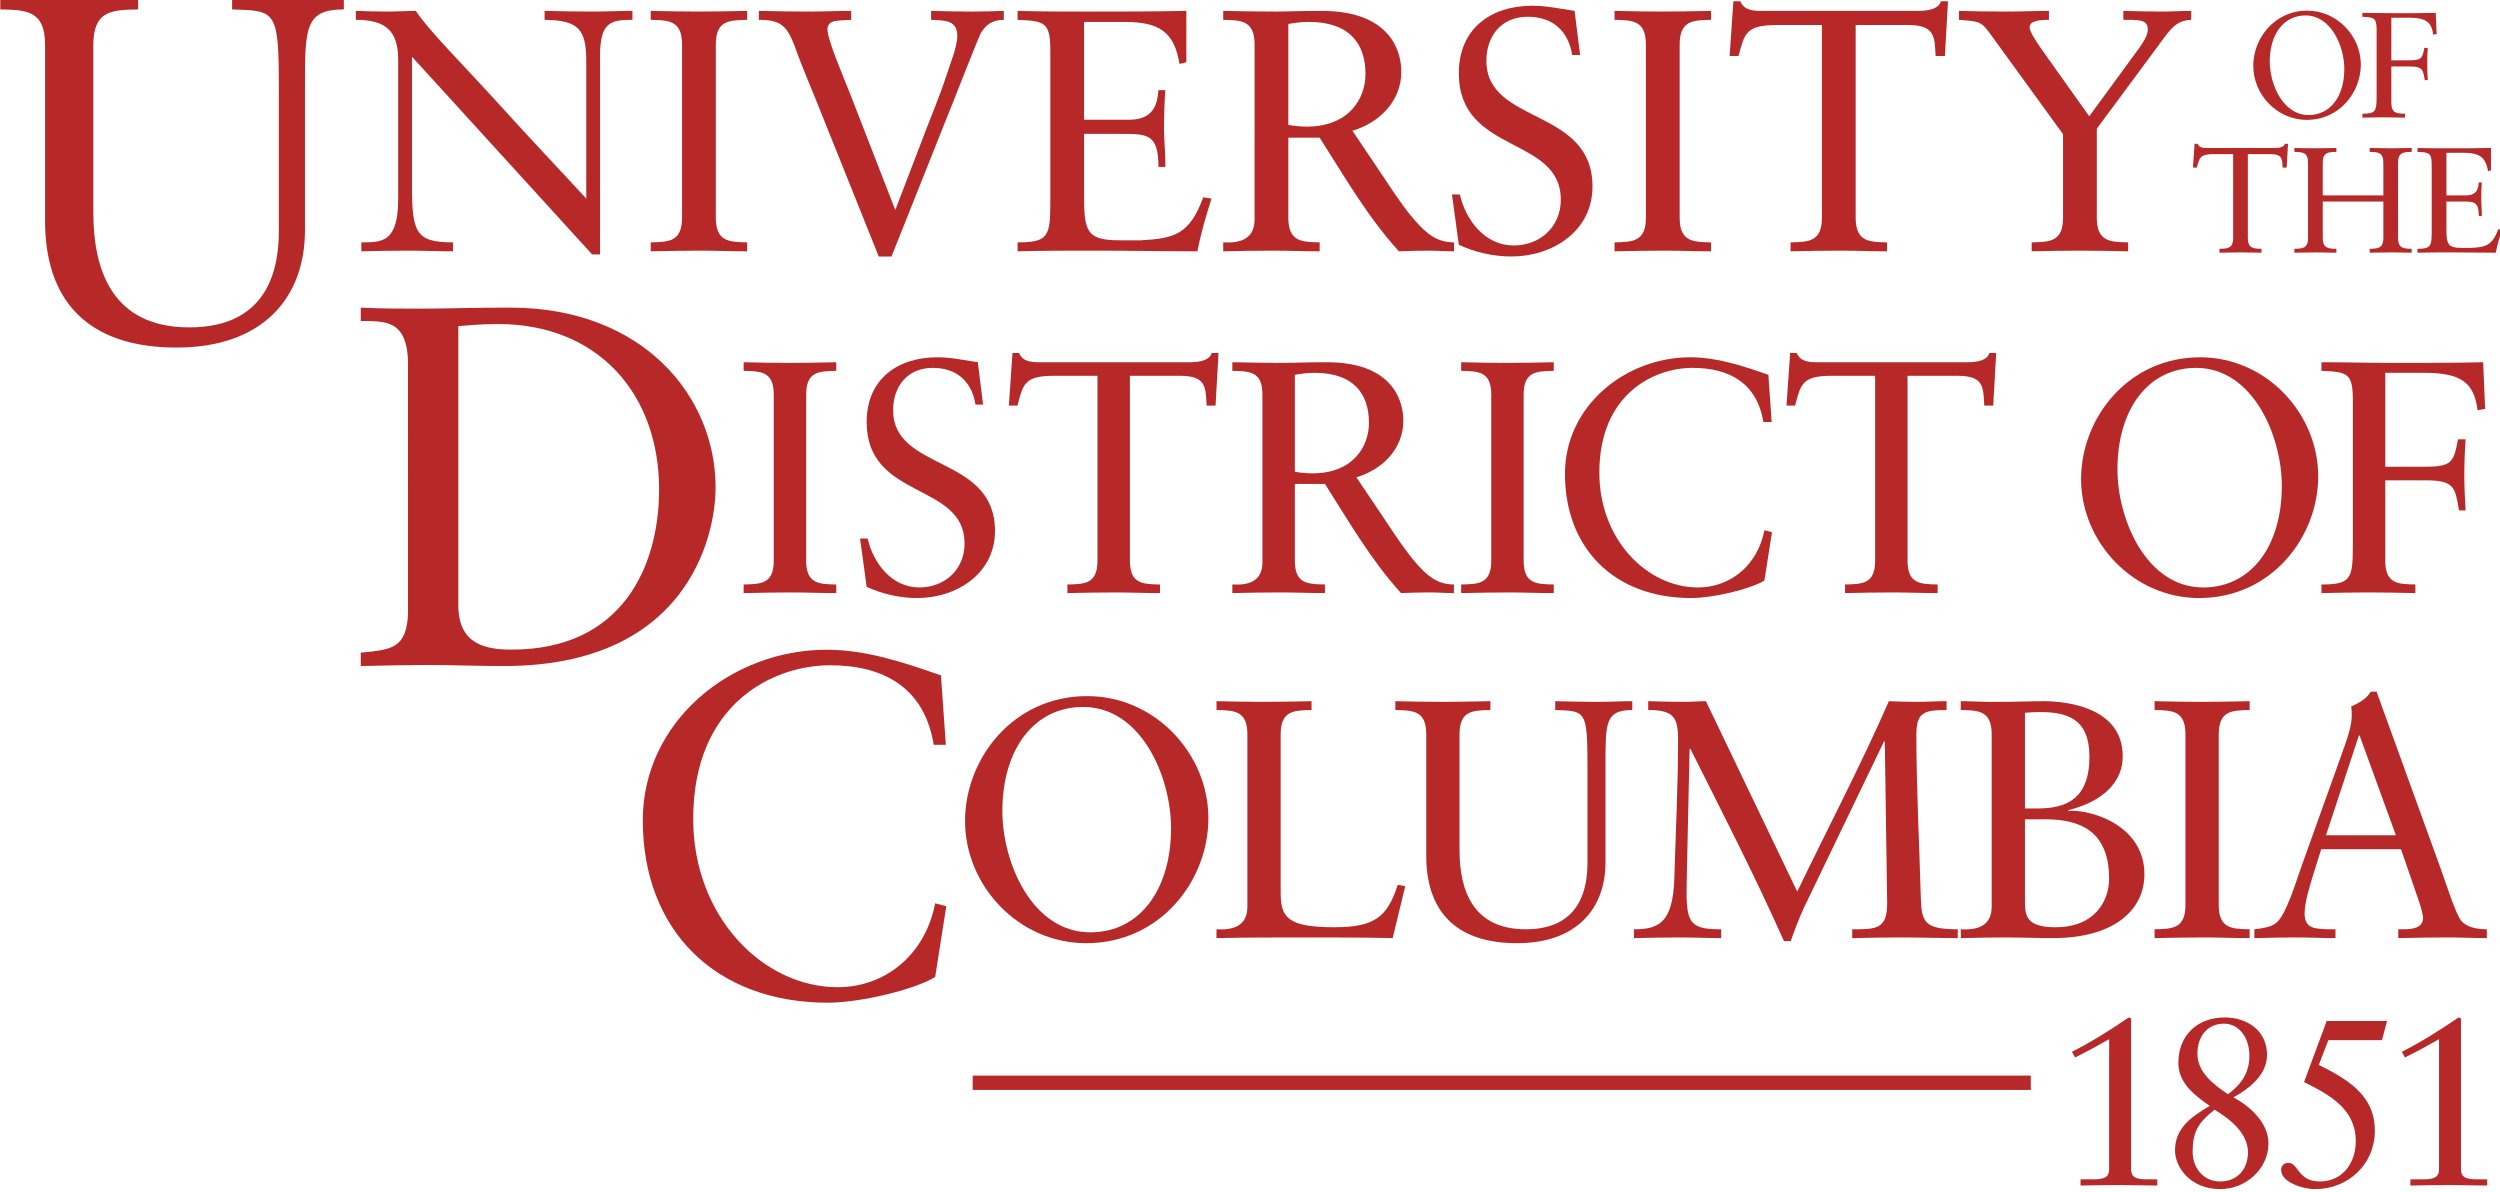 <?xml version="1.0" encoding="UTF-8" standalone="no"?>
<!-- Created with Inkscape (http://www.inkscape.org/) -->

<svg
   xmlns:dc="http://purl.org/dc/elements/1.1/"
   xmlns:cc="http://creativecommons.org/ns#"
   xmlns:rdf="http://www.w3.org/1999/02/22-rdf-syntax-ns#"
   xmlns:svg="http://www.w3.org/2000/svg"
   xmlns="http://www.w3.org/2000/svg"
   xmlns:sodipodi="http://sodipodi.sourceforge.net/DTD/sodipodi-0.dtd"
   xmlns:inkscape="http://www.inkscape.org/namespaces/inkscape"
   width="135.467mm"
   height="64.574mm"
   viewBox="0 0 135.467 64.574"
   version="1.1"
   id="svg2229"
   inkscape:version="0.92.1 r15371"
   sodipodi:docname="udc text logo.svg">
  <defs
     id="defs2223">
    <clipPath
       clipPathUnits="userSpaceOnUse"
       id="clipPath604">
      <path
         d="M 35.849,359.4 H 268 V 468 H 35.849 Z"
         id="path602"
         inkscape:connector-curvature="0" />
    </clipPath>
  </defs>
  <sodipodi:namedview
     id="base"
     pagecolor="#ffffff"
     bordercolor="#666666"
     borderopacity="1.0"
     inkscape:pageopacity="0.0"
     inkscape:pageshadow="2"
     inkscape:zoom="0.35"
     inkscape:cx="-174"
     inkscape:cy="-89.398088"
     inkscape:document-units="mm"
     inkscape:current-layer="layer1"
     showgrid="false"
     fit-margin-top="0"
     fit-margin-left="0"
     fit-margin-right="0"
     fit-margin-bottom="0"
     inkscape:window-width="1600"
     inkscape:window-height="838"
     inkscape:window-x="-8"
     inkscape:window-y="-8"
     inkscape:window-maximized="1" />
  <g
     inkscape:label="Layer 1"
     inkscape:groupmode="layer"
     id="layer1"
     transform="translate(-22.981,-60.606)">
    <g
       transform="matrix(0.595,0,0,-0.595,-0.908,338.883)"
       id="g598">
      <g
         id="g600"
         clip-path="url(#clipPath604)">
        <g
           id="g606"
           transform="translate(71.463,466.835)">
          <path
             d="m 0,0 c -3.586,0 -3.541,-1.749 -3.541,-7.218 v -12.908 c 0,-6.097 -3.81,-10.669 -11.699,-10.669 -7.396,0 -11.833,3.587 -11.968,11.207 v 16.36 c 0,3.137 -1.703,3.183 -4.079,3.228 v 1.165 c 2.107,-0.045 4.168,-0.09 6.185,-0.09 2.063,0 4.125,0.045 6.366,0.09 V 0 c -2.376,-0.045 -4.08,-0.091 -4.08,-3.228 v -15.24 c 0,-5.333 1.749,-10.489 8.741,-10.489 7.441,0 8.158,5.738 8.158,8.831 V -7.351 C -5.917,0 -6.186,-0.135 -10.175,0 v 1.165 c 1.883,-0.045 3.765,-0.09 5.648,-0.09 1.523,0 3.003,0.09 4.527,0.09 z"
             style="fill:#b72829;fill-opacity:1;fill-rule:nonzero;stroke:none"
             id="path608"
             inkscape:connector-curvature="0" />
        </g>
        <g
           id="g610"
           transform="translate(94.797,444.523)">
          <path
             d="m 0,0 h -0.722 l -16.406,18.005 v -11.7 c 0,-4.329 0.345,-5.208 3.733,-5.208 V 0.282 c -1.38,0 -2.792,0.062 -4.172,0.062 -1.38,0 -2.792,-0.032 -4.172,-0.062 v 0.815 c 1.913,0 3.356,0 3.356,3.984 v 12.612 c 0,2.696 -1.161,3.669 -3.858,3.669 v 0.816 c 0.972,-0.032 1.913,-0.063 2.886,-0.063 0.847,0 1.725,0.063 2.572,0.063 1.286,-1.914 4.203,-4.768 7.78,-8.721 2.666,-2.949 5.616,-6.054 7.748,-8.376 v 12.486 c 0,2.886 -0.659,3.765 -3.796,3.795 v 0.816 c 1.444,-0.032 2.919,-0.063 4.361,-0.063 1.223,0 2.415,0.063 3.638,0.063 V 21.362 C 1.035,21.362 0,21.206 0,18.131 Z"
             style="fill:#b72829;fill-opacity:1;fill-rule:nonzero;stroke:none"
             id="path612"
             inkscape:connector-curvature="0" />
        </g>
        <g
           id="g614"
           transform="translate(102.264,463.627)">
          <path
             d="m 0,0 c 0,2.196 -1.192,2.228 -2.854,2.259 v 0.815 c 1.473,-0.032 2.917,-0.062 4.329,-0.062 1.442,0 2.886,0.03 4.453,0.062 V 2.259 C 4.266,2.228 3.074,2.196 3.074,0 v -15.748 c 0,-2.196 1.192,-2.227 2.854,-2.259 v -0.815 c -1.505,0 -2.854,0.062 -4.234,0.062 -1.505,0 -2.98,-0.032 -4.548,-0.062 v 0.815 C -1.192,-17.975 0,-17.944 0,-15.748 Z"
             style="fill:#b72829;fill-opacity:1;fill-rule:nonzero;stroke:none"
             id="path616"
             inkscape:connector-curvature="0" />
        </g>
        <g
           id="g618"
           transform="translate(114.969,457.322)">
          <path
             d="m 0,0 c -0.783,2.008 -1.694,4.046 -2.415,6.084 -0.721,1.883 -1.224,2.479 -3.293,2.479 v 0.816 c 1.473,-0.032 2.948,-0.063 4.423,-0.063 1.316,0 2.666,0.063 3.983,0.063 V 8.563 C 2.228,8.533 1.789,8.533 1.349,8.469 0.91,8.438 0.534,8.187 0.534,7.716 c 0,-1.035 1.663,-4.83 2.007,-5.74 l 4.173,-10.729 2.384,6.211 c 0.754,2.04 1.633,4.048 2.29,6.086 0.314,1.004 0.973,2.54 0.973,3.576 0,1.474 -1.255,1.381 -2.384,1.443 v 0.816 c 1.222,-0.032 2.477,-0.063 3.702,-0.063 0.973,0 1.945,0.031 2.917,0.063 V 8.563 C 15.53,8.563 14.934,8.092 14.494,7.339 14.306,6.995 12.173,1.567 12.11,1.411 l -5.741,-14.4 h -1.16 z"
             style="fill:#b72829;fill-opacity:1;fill-rule:nonzero;stroke:none"
             id="path620"
             inkscape:connector-curvature="0" />
        </g>
        <g
           id="g622"
           transform="translate(138.874,456.788)">
          <path
             d="M 0,0 H 4.142 C 6.683,0 6.683,1.976 6.776,2.698 H 7.403 C 7.342,2.008 7.278,0.314 7.278,-0.815 c 0,-1.004 0.158,-2.479 0.125,-3.483 H 6.776 c 0,3.011 -1.003,3.011 -3.419,3.011 H 0 v -5.331 c 0,-3.483 0.126,-4.362 3.233,-4.362 h 1.944 c 3.074,0.157 4.455,0.565 5.679,3.921 l 0.752,-0.125 c -0.502,-1.568 -0.972,-3.168 -1.286,-4.799 -3.137,0 -6.274,0.062 -9.412,0.062 -2.321,0 -4.642,0 -6.963,-0.062 v 0.815 c 2.73,0 2.98,0.502 2.98,3.546 V 6.306 c 0,2.571 -0.502,2.697 -2.98,2.791 V 9.913 C -3.95,9.85 -1.818,9.85 0.283,9.85 c 3.011,0 5.991,0 9.035,0.063 V 5.238 L 8.691,5.082 C 8.221,8.031 6.809,8.909 3.672,8.909 H 0 Z"
             style="fill:#b72829;fill-opacity:1;fill-rule:nonzero;stroke:none"
             id="path624"
             inkscape:connector-curvature="0" />
        </g>
        <g
           id="g626"
           transform="translate(159.36,465.697)">
          <path
             d="m 0,0 c -0.785,0 -1.316,-0.093 -1.882,-0.188 v -9.191 c 0.47,-0.095 1.129,-0.157 1.662,-0.157 3.859,0 5.364,2.541 5.364,4.8 C 5.144,-2.008 3.703,0 0,0 m -1.882,-10.54 v -7.278 c 0,-2.196 1.193,-2.227 2.854,-2.259 v -0.816 c -1.505,0 -2.854,0.063 -4.235,0.063 -1.506,0 -2.98,-0.032 -4.548,-0.063 v 0.816 c 1.568,-0.093 2.856,0.314 2.856,2.101 V -2.07 c 0,2.195 -1.194,2.227 -2.856,2.258 v 0.816 c 1.725,-0.032 3.232,-0.063 4.768,-0.063 1.099,0 2.195,0.063 4.204,0.063 5.929,0 7.246,-3.325 7.246,-5.553 0,-2.666 -2.008,-4.643 -4.454,-5.364 2.854,-4.173 4.361,-6.683 5.709,-8.188 1.003,-1.13 1.946,-1.976 3.545,-1.976 v -0.816 c -0.786,0 -1.569,0.063 -2.352,0.063 -0.879,0 -1.789,-0.032 -2.667,-0.063 -2.854,3.137 -4.957,6.807 -7.216,10.353 z"
             style="fill:#b72829;fill-opacity:1;fill-rule:nonzero;stroke:none"
             id="path628"
             inkscape:connector-curvature="0" />
        </g>
        <g
           id="g630"
           transform="translate(172.379,449.98)">
          <path
             d="m 0,0 h 0.722 c 0.533,-2.352 2.289,-4.643 4.893,-4.643 2.416,0 4.298,1.695 4.298,4.173 0,5.835 -9.286,4.109 -9.286,11.512 0,4.048 2.886,6.149 6.713,6.149 1.288,0 2.573,-0.282 3.828,-0.47 l 0.502,-4.015 h -0.722 c -0.345,2.195 -1.788,3.481 -4.046,3.481 -2.384,0 -3.765,-1.725 -3.765,-4.015 0,-5.834 9.662,-4.235 9.662,-11.45 0,-4.078 -3.669,-6.369 -7.372,-6.369 -1.632,0 -3.325,0.377 -4.8,1.068 z"
             style="fill:#b72829;fill-opacity:1;fill-rule:nonzero;stroke:none"
             id="path632"
             inkscape:connector-curvature="0" />
        </g>
        <g
           id="g634"
           transform="translate(190.041,463.627)">
          <path
             d="m 0,0 c 0,2.196 -1.191,2.228 -2.854,2.259 v 0.815 c 1.473,-0.032 2.918,-0.062 4.329,-0.062 1.443,0 2.886,0.03 4.455,0.062 V 2.259 C 4.266,2.228 3.076,2.196 3.076,0 v -15.748 c 0,-2.196 1.19,-2.227 2.854,-2.259 v -0.815 c -1.507,0 -2.854,0.062 -4.235,0.062 -1.505,0 -2.981,-0.032 -4.549,-0.062 v 0.815 C -1.191,-17.975 0,-17.944 0,-15.748 Z"
             style="fill:#b72829;fill-opacity:1;fill-rule:nonzero;stroke:none"
             id="path636"
             inkscape:connector-curvature="0" />
        </g>
        <g
           id="g638"
           transform="translate(217.271,462.592)">
          <path
             d="m 0,0 h -0.846 c -0.094,1.693 0,2.822 -2.51,2.822 h -4.769 v -17.535 c 0,-2.196 1.193,-2.227 2.854,-2.259 v -0.816 c -1.505,0 -2.854,0.063 -4.233,0.063 -1.507,0 -2.98,-0.032 -4.55,-0.063 v 0.816 c 1.663,0.032 2.855,0.063 2.855,2.259 V 2.822 h -4.109 c -2.823,0 -2.949,-0.784 -3.482,-2.822 h -0.816 l 0.346,4.987 h 0.627 c 0.345,-0.846 1.191,-0.878 1.975,-0.878 h 14.243 c 1.129,0 1.913,0.283 2.038,0.878 h 0.66 z"
             style="fill:#b72829;fill-opacity:1;fill-rule:nonzero;stroke:none"
             id="path640"
             inkscape:connector-curvature="0" />
        </g>
        <g
           id="g642"
           transform="translate(231.106,447.879)">
          <path
             d="m 0,0 c 0,-2.196 1.192,-2.227 2.854,-2.259 v -0.815 c -1.568,0.03 -3.011,0.062 -4.453,0.062 -1.412,0 -2.856,-0.032 -4.331,-0.062 v 0.815 c 1.664,0.032 2.856,0.063 2.856,2.259 v 7.592 l -6.556,9.034 c -0.91,1.286 -1.068,1.224 -2.919,1.381 v 0.815 c 0.596,-0.032 2.919,-0.063 4.361,-0.063 1.286,0 2.541,0.063 3.827,0.063 v -0.815 c -0.501,0 -1.756,0 -1.756,-0.659 0,-0.376 0.439,-1.098 1.035,-1.946 l 4.392,-6.179 4.11,5.616 c 0.376,0.532 1.222,1.536 1.222,2.258 0,0.91 -0.627,0.91 -2.227,0.91 v 0.815 c 1.192,-0.032 2.416,-0.063 3.608,-0.063 0.846,0 1.693,0.063 2.572,0.063 V 18.007 C 7.278,17.976 6.683,17.128 5.991,16.187 L 0,8.094 Z"
             style="fill:#b72829;fill-opacity:1;fill-rule:nonzero;stroke:none"
             id="path644"
             inkscape:connector-curvature="0" />
        </g>
        <g
           id="g646"
           transform="translate(81.89,412.555)">
          <path
             d="m 0,0 c 0,-3.602 2.573,-4.022 4.864,-4.022 10.101,0 13.42,7.622 13.42,14.59 0,8.745 -5.611,15.058 -14.636,15.058 -1.917,0 -2.806,-0.14 -3.648,-0.187 z m -4.582,21.931 c 0,4.209 -2.198,3.929 -4.303,3.976 v 1.216 c 1.824,-0.094 3.695,-0.094 5.518,-0.094 1.965,0 4.63,0.094 8.09,0.094 12.112,0 18.705,-8.091 18.705,-16.368 0,-4.629 -2.712,-16.273 -19.266,-16.273 -2.385,0 -4.583,0.093 -6.781,0.093 -2.104,0 -4.161,-0.047 -6.266,-0.093 v 1.216 c 2.806,0.28 4.162,0.373 4.303,3.553 z"
             style="fill:#b72829;fill-opacity:1;fill-rule:nonzero;stroke:none"
             id="path648"
             inkscape:connector-curvature="0" />
        </g>
        <g
           id="g650"
           transform="translate(110.615,431.75)">
          <path
             d="M 0,0 C 0,2.109 -1.144,2.139 -2.741,2.169 V 2.953 C -1.325,2.922 0.06,2.892 1.416,2.892 c 1.385,0 2.771,0.03 4.276,0.061 V 2.169 C 4.097,2.139 2.953,2.109 2.953,0 v -15.119 c 0,-2.108 1.144,-2.139 2.739,-2.168 v -0.784 c -1.445,0 -2.739,0.06 -4.065,0.06 -1.447,0 -2.861,-0.029 -4.368,-0.06 v 0.784 c 1.597,0.029 2.741,0.06 2.741,2.168 z"
             style="fill:#b72829;fill-opacity:1;fill-rule:nonzero;stroke:none"
             id="path652"
             inkscape:connector-curvature="0" />
        </g>
        <g
           id="g654"
           transform="translate(118.474,418.65)">
          <path
             d="m 0,0 h 0.693 c 0.513,-2.259 2.199,-4.457 4.7,-4.457 2.318,0 4.125,1.626 4.125,4.005 0,5.602 -8.915,3.945 -8.915,11.054 0,3.884 2.771,5.903 6.446,5.903 1.235,0 2.469,-0.271 3.675,-0.451 l 0.482,-3.856 h -0.693 c -0.332,2.108 -1.717,3.343 -3.886,3.343 -2.29,0 -3.614,-1.657 -3.614,-3.855 0,-5.603 9.277,-4.066 9.277,-10.993 0,-3.915 -3.524,-6.114 -7.079,-6.114 -1.567,0 -3.192,0.36 -4.608,1.024 z"
             style="fill:#b72829;fill-opacity:1;fill-rule:nonzero;stroke:none"
             id="path656"
             inkscape:connector-curvature="0" />
        </g>
        <g
           id="g658"
           transform="translate(150.85,430.757)">
          <path
             d="m 0,0 h -0.815 c -0.089,1.626 0,2.711 -2.408,2.711 h -4.578 v -16.837 c 0,-2.108 1.144,-2.139 2.741,-2.168 v -0.784 c -1.447,0 -2.741,0.06 -4.067,0.06 -1.445,0 -2.861,-0.029 -4.366,-0.06 v 0.784 c 1.595,0.029 2.741,0.06 2.741,2.168 V 2.711 h -3.947 c -2.71,0 -2.831,-0.754 -3.342,-2.711 h -0.783 l 0.331,4.788 h 0.601 c 0.332,-0.813 1.146,-0.842 1.899,-0.842 H -2.32 c 1.086,0 1.837,0.271 1.958,0.842 h 0.633 z"
             style="fill:#b72829;fill-opacity:1;fill-rule:nonzero;stroke:none"
             id="path660"
             inkscape:connector-curvature="0" />
        </g>
        <g
           id="g662"
           transform="translate(159.878,433.74)">
          <path
             d="m 0,0 c -0.752,0 -1.263,-0.091 -1.806,-0.182 v -8.825 c 0.451,-0.089 1.084,-0.149 1.595,-0.149 3.706,0 5.153,2.439 5.153,4.608 C 4.942,-1.927 3.555,0 0,0 m -1.806,-10.12 v -6.988 c 0,-2.108 1.144,-2.139 2.741,-2.168 v -0.784 c -1.446,0 -2.741,0.06 -4.067,0.06 -1.445,0 -2.861,-0.029 -4.367,-0.06 v 0.784 c 1.506,-0.091 2.741,0.3 2.741,2.017 v 15.27 c 0,2.109 -1.144,2.139 -2.741,2.169 v 0.784 c 1.657,-0.031 3.103,-0.062 4.579,-0.062 1.053,0 2.108,0.062 4.035,0.062 5.692,0 6.958,-3.193 6.958,-5.332 0,-2.56 -1.927,-4.457 -4.277,-5.15 2.741,-4.006 4.186,-6.415 5.483,-7.861 0.964,-1.084 1.866,-1.897 3.402,-1.897 v -0.784 c -0.753,0 -1.506,0.06 -2.259,0.06 -0.844,0 -1.716,-0.029 -2.561,-0.06 -2.739,3.012 -4.758,6.536 -6.926,9.94 z"
             style="fill:#b72829;fill-opacity:1;fill-rule:nonzero;stroke:none"
             id="path664"
             inkscape:connector-curvature="0" />
        </g>
        <g
           id="g666"
           transform="translate(175.958,431.75)">
          <path
             d="M 0,0 C 0,2.109 -1.146,2.139 -2.741,2.169 V 2.953 C -1.326,2.922 0.06,2.892 1.415,2.892 c 1.386,0 2.772,0.03 4.277,0.061 V 2.169 C 4.095,2.139 2.951,2.109 2.951,0 v -15.119 c 0,-2.108 1.144,-2.139 2.741,-2.168 v -0.784 c -1.445,0 -2.741,0.06 -4.065,0.06 -1.447,0 -2.861,-0.029 -4.368,-0.06 v 0.784 c 1.595,0.029 2.741,0.06 2.741,2.168 z"
             style="fill:#b72829;fill-opacity:1;fill-rule:nonzero;stroke:none"
             id="path668"
             inkscape:connector-curvature="0" />
        </g>
        <g
           id="g670"
           transform="translate(201.496,429.252)">
          <path
             d="m 0,0 h -0.753 c -0.573,3.524 -3.072,4.939 -6.445,4.939 -3.464,0 -8.495,-2.319 -8.495,-9.547 0,-6.085 4.338,-10.451 8.977,-10.451 2.98,0 5.452,2.048 6.053,5.21 l 0.693,-0.181 -0.693,-4.398 c -1.264,-0.782 -4.668,-1.595 -6.657,-1.595 -7.047,0 -11.504,4.548 -11.504,11.324 0,6.174 5.511,10.602 11.415,10.602 2.439,0 4.789,-0.784 7.108,-1.597 z"
             style="fill:#b72829;fill-opacity:1;fill-rule:nonzero;stroke:none"
             id="path672"
             inkscape:connector-curvature="0" />
        </g>
        <g
           id="g674"
           transform="translate(221.673,430.757)">
          <path
             d="m 0,0 h -0.815 c -0.09,1.626 0,2.711 -2.41,2.711 h -4.576 v -16.837 c 0,-2.108 1.143,-2.139 2.739,-2.168 v -0.784 c -1.445,0 -2.739,0.06 -4.065,0.06 -1.446,0 -2.861,-0.029 -4.367,-0.06 v 0.784 c 1.595,0.029 2.74,0.06 2.74,2.168 V 2.711 h -3.945 c -2.712,0 -2.832,-0.754 -3.343,-2.711 h -0.784 l 0.331,4.788 h 0.603 c 0.332,-0.813 1.146,-0.842 1.897,-0.842 h 13.674 c 1.085,0 1.838,0.271 1.959,0.842 h 0.633 z"
             style="fill:#b72829;fill-opacity:1;fill-rule:nonzero;stroke:none"
             id="path676"
             inkscape:connector-curvature="0" />
        </g>
        <g
           id="g678"
           transform="translate(240.787,414.192)">
          <path
             d="m 0,0 c 4.397,0 7.168,3.794 7.168,9.246 0,4.578 -2.649,10.752 -7.801,10.752 -4.397,0 -7.168,-3.795 -7.168,-9.247 C -7.801,6.174 -5.151,0 0,0 m -0.271,20.962 c 6.024,0 10.753,-5.121 10.753,-10.842 0,-5.512 -4.247,-11.084 -10.844,-11.084 -6.023,0 -10.751,5.12 -10.751,10.842 0,5.512 4.247,11.084 10.842,11.084"
             style="fill:#b72829;fill-opacity:1;fill-rule:nonzero;stroke:none"
             id="path680"
             inkscape:connector-curvature="0" />
        </g>
        <g
           id="g682"
           transform="translate(257.377,416.631)">
          <path
             d="m 0,0 c 0,-2.108 1.144,-2.139 2.741,-2.168 v -0.783 c -1.507,0.03 -2.893,0.06 -4.277,0.06 -1.356,0 -2.741,-0.03 -4.278,-0.06 v 0.783 c 2.621,0 2.861,0.482 2.861,3.403 v 13.373 c 0,2.469 -0.482,2.59 -2.861,2.68 v 0.784 c 2.138,0 4.338,-0.061 6.536,-0.061 2.74,0 5.511,0 8.192,0.061 l 0.18,-4.248 -0.693,-0.12 c -0.3,2.56 -1.565,3.404 -4.848,3.404 H 0 V 8.554 h 3.553 c 2.47,0 2.68,0.362 3.071,2.5 h 0.693 c -0.06,-0.572 -0.12,-2.198 -0.12,-3.283 0,-0.964 0.06,-2.379 0.12,-3.192 H 6.716 C 6.354,6.656 6.325,7.319 3.673,7.319 H 0 Z"
             style="fill:#b72829;fill-opacity:1;fill-rule:nonzero;stroke:none"
             id="path684"
             inkscape:connector-curvature="0" />
        </g>
        <g
           id="g686"
           transform="translate(126.286,399.866)">
          <path
             d="m 0,0 h -1.103 c -0.839,5.167 -4.504,7.242 -9.45,7.242 -5.078,0 -12.453,-3.4 -12.453,-13.998 0,-8.918 6.359,-15.322 13.16,-15.322 4.37,0 7.992,3.004 8.874,7.64 l 1.016,-0.266 -1.016,-6.446 c -1.853,-1.148 -6.844,-2.34 -9.757,-2.34 -10.333,0 -16.868,6.668 -16.868,16.602 0,9.052 8.08,15.544 16.734,15.544 3.577,0 7.022,-1.148 10.421,-2.34 z"
             style="fill:#b72829;fill-opacity:1;fill-rule:nonzero;stroke:none"
             id="path688"
             inkscape:connector-curvature="0" />
        </g>
        <g
           id="g690"
           transform="translate(139.44,382.785)">
          <path
             d="m 0,0 c 4.514,0 7.357,3.894 7.357,9.49 0,4.697 -2.719,11.034 -8.005,11.034 -4.514,0 -7.357,-3.894 -7.357,-9.49 C -8.005,6.337 -5.286,0 0,0 m -0.277,21.513 c 6.182,0 11.035,-5.254 11.035,-11.127 0,-5.656 -4.358,-11.375 -11.128,-11.375 -6.183,0 -11.034,5.254 -11.034,11.128 0,5.657 4.357,11.374 11.127,11.374"
             style="fill:#b72829;fill-opacity:1;fill-rule:nonzero;stroke:none"
             id="path692"
             inkscape:connector-curvature="0" />
        </g>
        <g
           id="g694"
           transform="translate(166.981,382.259)">
          <path
             d="m 0,0 c -2.629,0.061 -5.224,0.061 -7.852,0.061 -2.751,0 -5.472,0 -8.192,-0.061 v 0.804 c 1.545,-0.092 2.813,0.309 2.813,2.071 v 15.672 c 0,2.164 -1.174,2.195 -2.813,2.226 v 0.803 c 1.453,-0.031 2.875,-0.061 4.266,-0.061 1.422,0 2.845,0.03 4.39,0.061 v -0.803 c -1.639,-0.031 -2.814,-0.062 -2.814,-2.226 V 4.234 c 0,-2.286 0.495,-3.245 4.885,-3.245 3.585,0 4.821,0.865 5.78,3.865 L 1.144,4.73 Z"
             style="fill:#b72829;fill-opacity:1;fill-rule:nonzero;stroke:none"
             id="path696"
             inkscape:connector-curvature="0" />
        </g>
        <g
           id="g698"
           transform="translate(188.803,403.031)">
          <path
             d="m 0,0 c -2.474,0 -2.441,-1.205 -2.441,-4.977 v -8.902 c 0,-4.204 -2.629,-7.357 -8.069,-7.357 -5.101,0 -8.161,2.472 -8.254,7.728 v 11.283 c 0,2.164 -1.174,2.194 -2.813,2.225 v 0.804 c 1.453,-0.031 2.874,-0.062 4.266,-0.062 1.423,0 2.845,0.031 4.389,0.062 V 0 c -1.639,-0.031 -2.813,-0.061 -2.813,-2.225 v -10.51 c 0,-3.679 1.206,-7.234 6.028,-7.234 5.132,0 5.625,3.957 5.625,6.09 v 8.809 c 0,5.07 -0.184,4.978 -2.936,5.07 v 0.804 c 1.299,-0.031 2.597,-0.062 3.895,-0.062 1.051,0 2.072,0.062 3.123,0.062 z"
             style="fill:#b72829;fill-opacity:1;fill-rule:nonzero;stroke:none"
             id="path700"
             inkscape:connector-curvature="0" />
        </g>
        <g
           id="g702"
           transform="translate(203.823,386.493)">
          <path
             d="m 0,0 c 2.782,5.782 5.779,11.468 8.345,17.342 0.835,-0.031 1.702,-0.062 2.536,-0.062 0.895,0 1.823,0.062 2.719,0.062 v -0.804 c -1.05,0 -1.761,-0.061 -2.163,-0.371 -0.402,-0.308 -0.588,-0.834 -0.588,-1.854 0,-4.884 0.279,-10.077 0.402,-14.745 0.062,-2.319 0.278,-2.999 3.37,-2.999 v -0.803 c -1.701,0 -3.401,0.061 -5.1,0.061 -1.516,0 -2.999,-0.031 -4.514,-0.061 v 0.803 c 1.083,0 1.854,0 2.38,0.278 0.556,0.31 0.804,0.897 0.804,2.102 L 7.975,13.695 H 7.913 L 0.618,-1.452 C 0.277,-2.194 -0.34,-3.708 -0.588,-4.512 H -1.206 C -3.834,1.391 -6.802,7.173 -9.737,13.014 H -9.8 L -10.047,1.825 c 0,-0.402 -0.03,-1.515 -0.03,-1.948 0,-1.515 0.154,-2.349 0.648,-2.782 0.496,-0.432 1.267,-0.526 2.504,-0.526 v -0.803 c -1.267,0 -2.564,0.061 -3.833,0.061 -1.36,0 -2.752,-0.031 -4.11,-0.061 v 0.803 c 2.194,0 3.555,0.526 3.677,4.669 0.124,4.234 0.34,8.438 0.34,12.673 0,1.081 -0.154,1.762 -0.586,2.133 -0.434,0.37 -1.114,0.494 -2.134,0.494 v 0.804 c 1.083,-0.031 2.195,-0.062 3.278,-0.062 0.648,0 1.327,0.062 1.978,0.062 z"
             style="fill:#b72829;fill-opacity:1;fill-rule:nonzero;stroke:none"
             id="path704"
             inkscape:connector-curvature="0" />
        </g>
        <g
           id="g706"
           transform="translate(224.561,385.783)">
          <path
             d="m 0,0 c 0,-1.391 0,-2.535 2.782,-2.535 3.678,0 4.884,2.504 4.884,4.42 0,4.421 -2.75,5.41 -5.811,5.41 H 0 Z m 0,8.284 h 1.174 c 2.504,0 4.7,0.804 4.7,4.698 0,3.555 -2.103,4.081 -4.575,4.081 C 0.897,17.063 0.463,17.032 0,17.001 Z M -5.842,-2.721 c 1.544,-0.092 2.813,0.31 2.813,2.072 v 15.672 c 0,2.164 -1.174,2.195 -2.813,2.225 v 0.804 c 0.865,0 1.73,-0.061 2.565,-0.061 h 0.959 c 1.762,0 2.906,0.061 4.018,0.061 2.287,0 7.203,-0.649 7.203,-5.007 0,-2.876 -2.597,-4.359 -4.977,-4.915 V 8.068 c 2.318,0.123 6.955,-1.423 6.955,-5.781 0,-3.307 -2.843,-5.811 -8.315,-5.811 -1.453,0 -2.906,0.061 -4.359,0.061 -1.361,0 -2.721,-0.03 -4.049,-0.061 z"
             style="fill:#b72829;fill-opacity:1;fill-rule:nonzero;stroke:none"
             id="path708"
             inkscape:connector-curvature="0" />
        </g>
        <g
           id="g710"
           transform="translate(239.18,400.806)">
          <path
             d="M 0,0 C 0,2.164 -1.174,2.195 -2.812,2.225 V 3.029 C -1.36,2.998 0.063,2.967 1.454,2.967 c 1.422,0 2.844,0.031 4.39,0.062 V 2.225 C 4.205,2.195 3.031,2.164 3.031,0 v -15.518 c 0,-2.164 1.174,-2.195 2.813,-2.226 v -0.803 c -1.485,0 -2.813,0.061 -4.174,0.061 -1.484,0 -2.937,-0.031 -4.482,-0.061 v 0.803 C -1.174,-17.713 0,-17.682 0,-15.518 Z"
             style="fill:#b72829;fill-opacity:1;fill-rule:nonzero;stroke:none"
             id="path712"
             inkscape:connector-curvature="0" />
        </g>
        <g
           id="g714"
           transform="translate(251.976,391.625)">
          <path
             d="M 0,0 H 6.369 L 3.061,9.088 H 2.999 Z m 10.51,-3.214 c 0.432,-1.206 1.268,-3.833 1.762,-4.514 0.464,-0.618 1.392,-0.834 2.38,-0.834 v -0.804 c -1.174,0 -2.38,0.062 -3.554,0.062 -1.516,0 -2.999,-0.031 -4.513,-0.062 v 0.804 h 0.556 c 0.774,0 1.699,0.155 1.699,1.02 0,0.34 -0.246,1.205 -0.463,1.793 l -1.545,4.482 h -7.264 l -0.681,-2.164 c -0.402,-1.298 -0.834,-2.72 -0.834,-3.679 0,-1.452 1.02,-1.391 2.103,-1.452 h 0.709 v -0.804 c -1.205,0 -2.441,0.062 -3.647,0.062 -1.237,0 -2.504,-0.031 -3.74,-0.062 v 0.804 c 1.885,0.216 2.226,0.463 2.998,2.195 0.495,1.113 0.865,2.318 1.267,3.462 L 1.7,8.13 c 0.248,0.711 0.65,1.855 0.65,2.783 0,0.308 0,0.555 -0.063,0.803 0.651,0.309 1.36,0.649 1.793,1.36 h 0.527 z"
             style="fill:#b72829;fill-opacity:1;fill-rule:nonzero;stroke:none"
             id="path716"
             inkscape:connector-curvature="0" />
        </g>
        <g
           id="g718"
           transform="translate(250.395,457.214)">
          <path
             d="m 0,0 c 1.994,0 3.252,1.722 3.252,4.194 0,2.077 -1.203,4.878 -3.539,4.878 -1.994,0 -3.252,-1.722 -3.252,-4.194 C -3.539,2.801 -2.336,0 0,0 m -0.123,9.508 c 2.732,0 4.879,-2.322 4.879,-4.917 0,-2.501 -1.926,-5.029 -4.92,-5.029 -2.733,0 -4.876,2.323 -4.876,4.919 0,2.501 1.926,5.027 4.917,5.027"
             style="fill:#b72829;fill-opacity:1;fill-rule:nonzero;stroke:none"
             id="path720"
             inkscape:connector-curvature="0" />
        </g>
        <g
           id="g722"
           transform="translate(257.929,458.32)">
          <path
             d="m 0,0 c 0,-0.956 0.519,-0.97 1.243,-0.984 v -0.355 c -0.684,0.013 -1.311,0.027 -1.94,0.027 -0.615,0 -1.244,-0.014 -1.94,-0.027 v 0.355 c 1.188,0 1.297,0.219 1.297,1.545 v 6.066 c 0,1.119 -0.218,1.174 -1.297,1.214 v 0.357 c 0.969,0 1.967,-0.028 2.964,-0.028 1.244,0 2.5,0 3.716,0.028 L 4.127,6.271 3.811,6.217 C 3.674,7.378 3.102,7.76 1.612,7.76 H 0 V 3.881 h 1.612 c 1.121,0 1.215,0.162 1.393,1.133 H 3.32 C 3.292,4.755 3.266,4.017 3.266,3.524 3.266,3.088 3.292,2.446 3.32,2.077 H 3.046 C 2.882,3.02 2.869,3.32 1.666,3.32 H 0 Z"
             style="fill:#b72829;fill-opacity:1;fill-rule:nonzero;stroke:none"
             id="path724"
             inkscape:connector-curvature="0" />
        </g>
        <g
           id="g726"
           transform="translate(248.398,452.426)">
          <path
             d="m 0,0 h -0.368 c -0.042,0.738 0,1.229 -1.093,1.229 h -2.077 v -7.637 c 0,-0.955 0.518,-0.97 1.244,-0.983 v -0.355 c -0.656,0 -1.244,0.026 -1.845,0.026 -0.656,0 -1.297,-0.013 -1.981,-0.026 v 0.355 c 0.725,0.013 1.244,0.028 1.244,0.983 V 1.229 H -6.667 C -7.895,1.229 -7.95,0.888 -8.183,0 h -0.355 l 0.15,2.172 h 0.274 C -7.964,1.804 -7.595,1.79 -7.253,1.79 h 6.202 c 0.492,0 0.832,0.123 0.887,0.382 h 0.287 z"
             style="fill:#b72829;fill-opacity:1;fill-rule:nonzero;stroke:none"
             id="path728"
             inkscape:connector-curvature="0" />
        </g>
        <g
           id="g730"
           transform="translate(257.202,449.899)">
          <path
             d="m 0,0 v 2.978 c 0,0.956 -0.519,0.969 -1.243,0.983 v 0.356 c 0.724,-0.015 1.366,-0.028 2.021,-0.028 0.589,0 1.189,0.028 1.803,0.028 V 3.961 C 1.858,3.947 1.338,3.934 1.338,2.978 v -6.859 c 0,-0.955 0.52,-0.97 1.243,-0.983 V -5.22 c -0.614,0.014 -1.229,0.027 -1.843,0.027 -0.642,0 -1.271,-0.013 -1.981,-0.027 v 0.356 C -0.519,-4.851 0,-4.836 0,-3.881 v 3.32 h -5.52 v -3.32 c 0,-0.955 0.52,-0.97 1.244,-0.983 V -5.22 c -0.657,0 -1.244,0.027 -1.845,0.027 -0.655,0 -1.297,-0.013 -1.981,-0.027 v 0.356 c 0.725,0.013 1.243,0.028 1.243,0.983 v 6.859 c 0,0.956 -0.518,0.969 -1.243,0.983 v 0.356 c 0.643,-0.015 1.271,-0.028 1.885,-0.028 0.629,0 1.258,0.013 1.941,0.028 V 3.961 C -5,3.947 -5.52,3.934 -5.52,2.978 V 0 Z"
             style="fill:#b72829;fill-opacity:1;fill-rule:nonzero;stroke:none"
             id="path732"
             inkscape:connector-curvature="0" />
        </g>
        <g
           id="g734"
           transform="translate(262.946,449.899)">
          <path
             d="M 0,0 H 1.803 C 2.91,0 2.91,0.86 2.95,1.175 H 3.223 C 3.197,0.874 3.169,0.136 3.169,-0.356 c 0,-0.437 0.068,-1.079 0.054,-1.517 H 2.95 c 0,1.312 -0.436,1.312 -1.489,1.312 H 0 v -2.322 c 0,-1.517 0.055,-1.9 1.407,-1.9 h 0.846 c 1.339,0.069 1.941,0.247 2.474,1.709 L 5.054,-3.129 C 4.836,-3.813 4.631,-4.509 4.495,-5.22 c -1.367,0 -2.733,0.027 -4.099,0.027 -1.011,0 -2.023,0 -3.033,-0.027 v 0.356 c 1.188,0 1.297,0.219 1.297,1.544 v 6.066 c 0,1.12 -0.218,1.175 -1.297,1.215 v 0.356 c 0.915,-0.028 1.844,-0.028 2.76,-0.028 1.311,0 2.61,0 3.934,0.028 V 2.281 L 3.784,2.212 C 3.579,3.497 2.965,3.879 1.598,3.879 H 0 Z"
             style="fill:#b72829;fill-opacity:1;fill-rule:nonzero;stroke:none"
             id="path736"
             inkscape:connector-curvature="0" />
        </g>
        <g
           id="g738"
           transform="translate(234.228,361.223)">
          <path
             d="m 0,0 c 0,-0.694 0.37,-0.933 1.411,-0.933 h 0.977 v -0.565 c -1.129,0 -2.28,0.044 -3.408,0.044 -1.216,0 -2.411,-0.022 -3.583,-0.044 v 0.565 h 1.194 c 1.043,0 1.412,0.239 1.412,0.933 v 11.834 c -0.977,-0.565 -2.064,-1.151 -3.104,-1.671 l -0.283,0.52 c 1.801,0.912 3.517,1.997 5.167,3.127 L 0,13.723 Z"
             style="fill:#b72829;fill-opacity:1;fill-rule:nonzero;stroke:none"
             id="path740"
             inkscape:connector-curvature="0" />
        </g>
        <g
           id="g742"
           transform="translate(242.699,374.468)">
          <path
             d="m 0,0 c -1.497,0 -2.43,-1.128 -2.43,-2.735 0,-1.716 1.498,-2.824 2.779,-3.691 1.129,0.825 1.954,1.867 1.954,3.496 C 2.303,-1.151 1.26,0 0,0 m -0.867,-7.839 c -1.563,-1.214 -1.998,-2.105 -1.998,-3.843 0,-1.454 0.977,-2.691 2.497,-2.691 1.585,0 2.54,1.128 2.54,2.648 0,1.781 -1.67,3.061 -3.039,3.886 m 1.715,1.13 c 1.52,-0.825 3.191,-2.323 3.191,-4.191 0,-2.345 -2.084,-4.169 -4.386,-4.169 -2.756,0 -4.124,2.02 -4.124,3.518 0,1.997 1.41,3.04 3.17,4.061 -1.369,0.933 -2.865,2.084 -2.865,3.908 0,2.518 1.736,4.147 4.211,4.147 2.085,0 3.864,-1.217 3.864,-3.408 0,-1.825 -1.629,-3.084 -3.061,-3.866"
             style="fill:#b72829;fill-opacity:1;fill-rule:nonzero;stroke:none"
             id="path744"
             inkscape:connector-curvature="0" />
        </g>
        <g
           id="g746"
           transform="translate(252.041,374.707)">
          <path
             d="M 0,0 H 5.494 L 5.039,-1.737 H 0.153 l -0.869,-2.258 c 2.585,-1.303 5.103,-2.736 5.103,-5.993 0,-3.061 -2.432,-5.319 -5.45,-5.319 -1.13,0 -3.084,0.63 -3.084,1.736 0,0.5 0.37,0.652 0.672,0.652 0.891,0 0.848,-1.693 2.845,-1.693 2.086,0 3.279,1.693 3.279,3.668 0,2.954 -2.41,4.235 -4.71,5.385 z"
             style="fill:#b72829;fill-opacity:1;fill-rule:nonzero;stroke:none"
             id="path748"
             inkscape:connector-curvature="0" />
        </g>
        <g
           id="g750"
           transform="translate(264.271,361.223)">
          <path
             d="m 0,0 c 0,-0.694 0.369,-0.933 1.411,-0.933 h 0.977 v -0.565 c -1.129,0 -2.28,0.044 -3.408,0.044 -1.216,0 -2.411,-0.022 -3.584,-0.044 v 0.565 h 1.193 c 1.043,0 1.414,0.239 1.414,0.933 v 11.834 c -0.977,-0.565 -2.064,-1.151 -3.106,-1.671 l -0.283,0.52 c 1.803,0.912 3.517,1.997 5.167,3.127 L 0,13.723 Z"
             style="fill:#b72829;fill-opacity:1;fill-rule:nonzero;stroke:none"
             id="path752"
             inkscape:connector-curvature="0" />
        </g>
        <path
           d="m 225.093,368.433 h -96.361 v 1.303 h 96.361 z"
           style="fill:#b72829;fill-opacity:1;fill-rule:nonzero;stroke:none"
           id="path754"
           inkscape:connector-curvature="0" />
      </g>
    </g>
  </g>
</svg>
